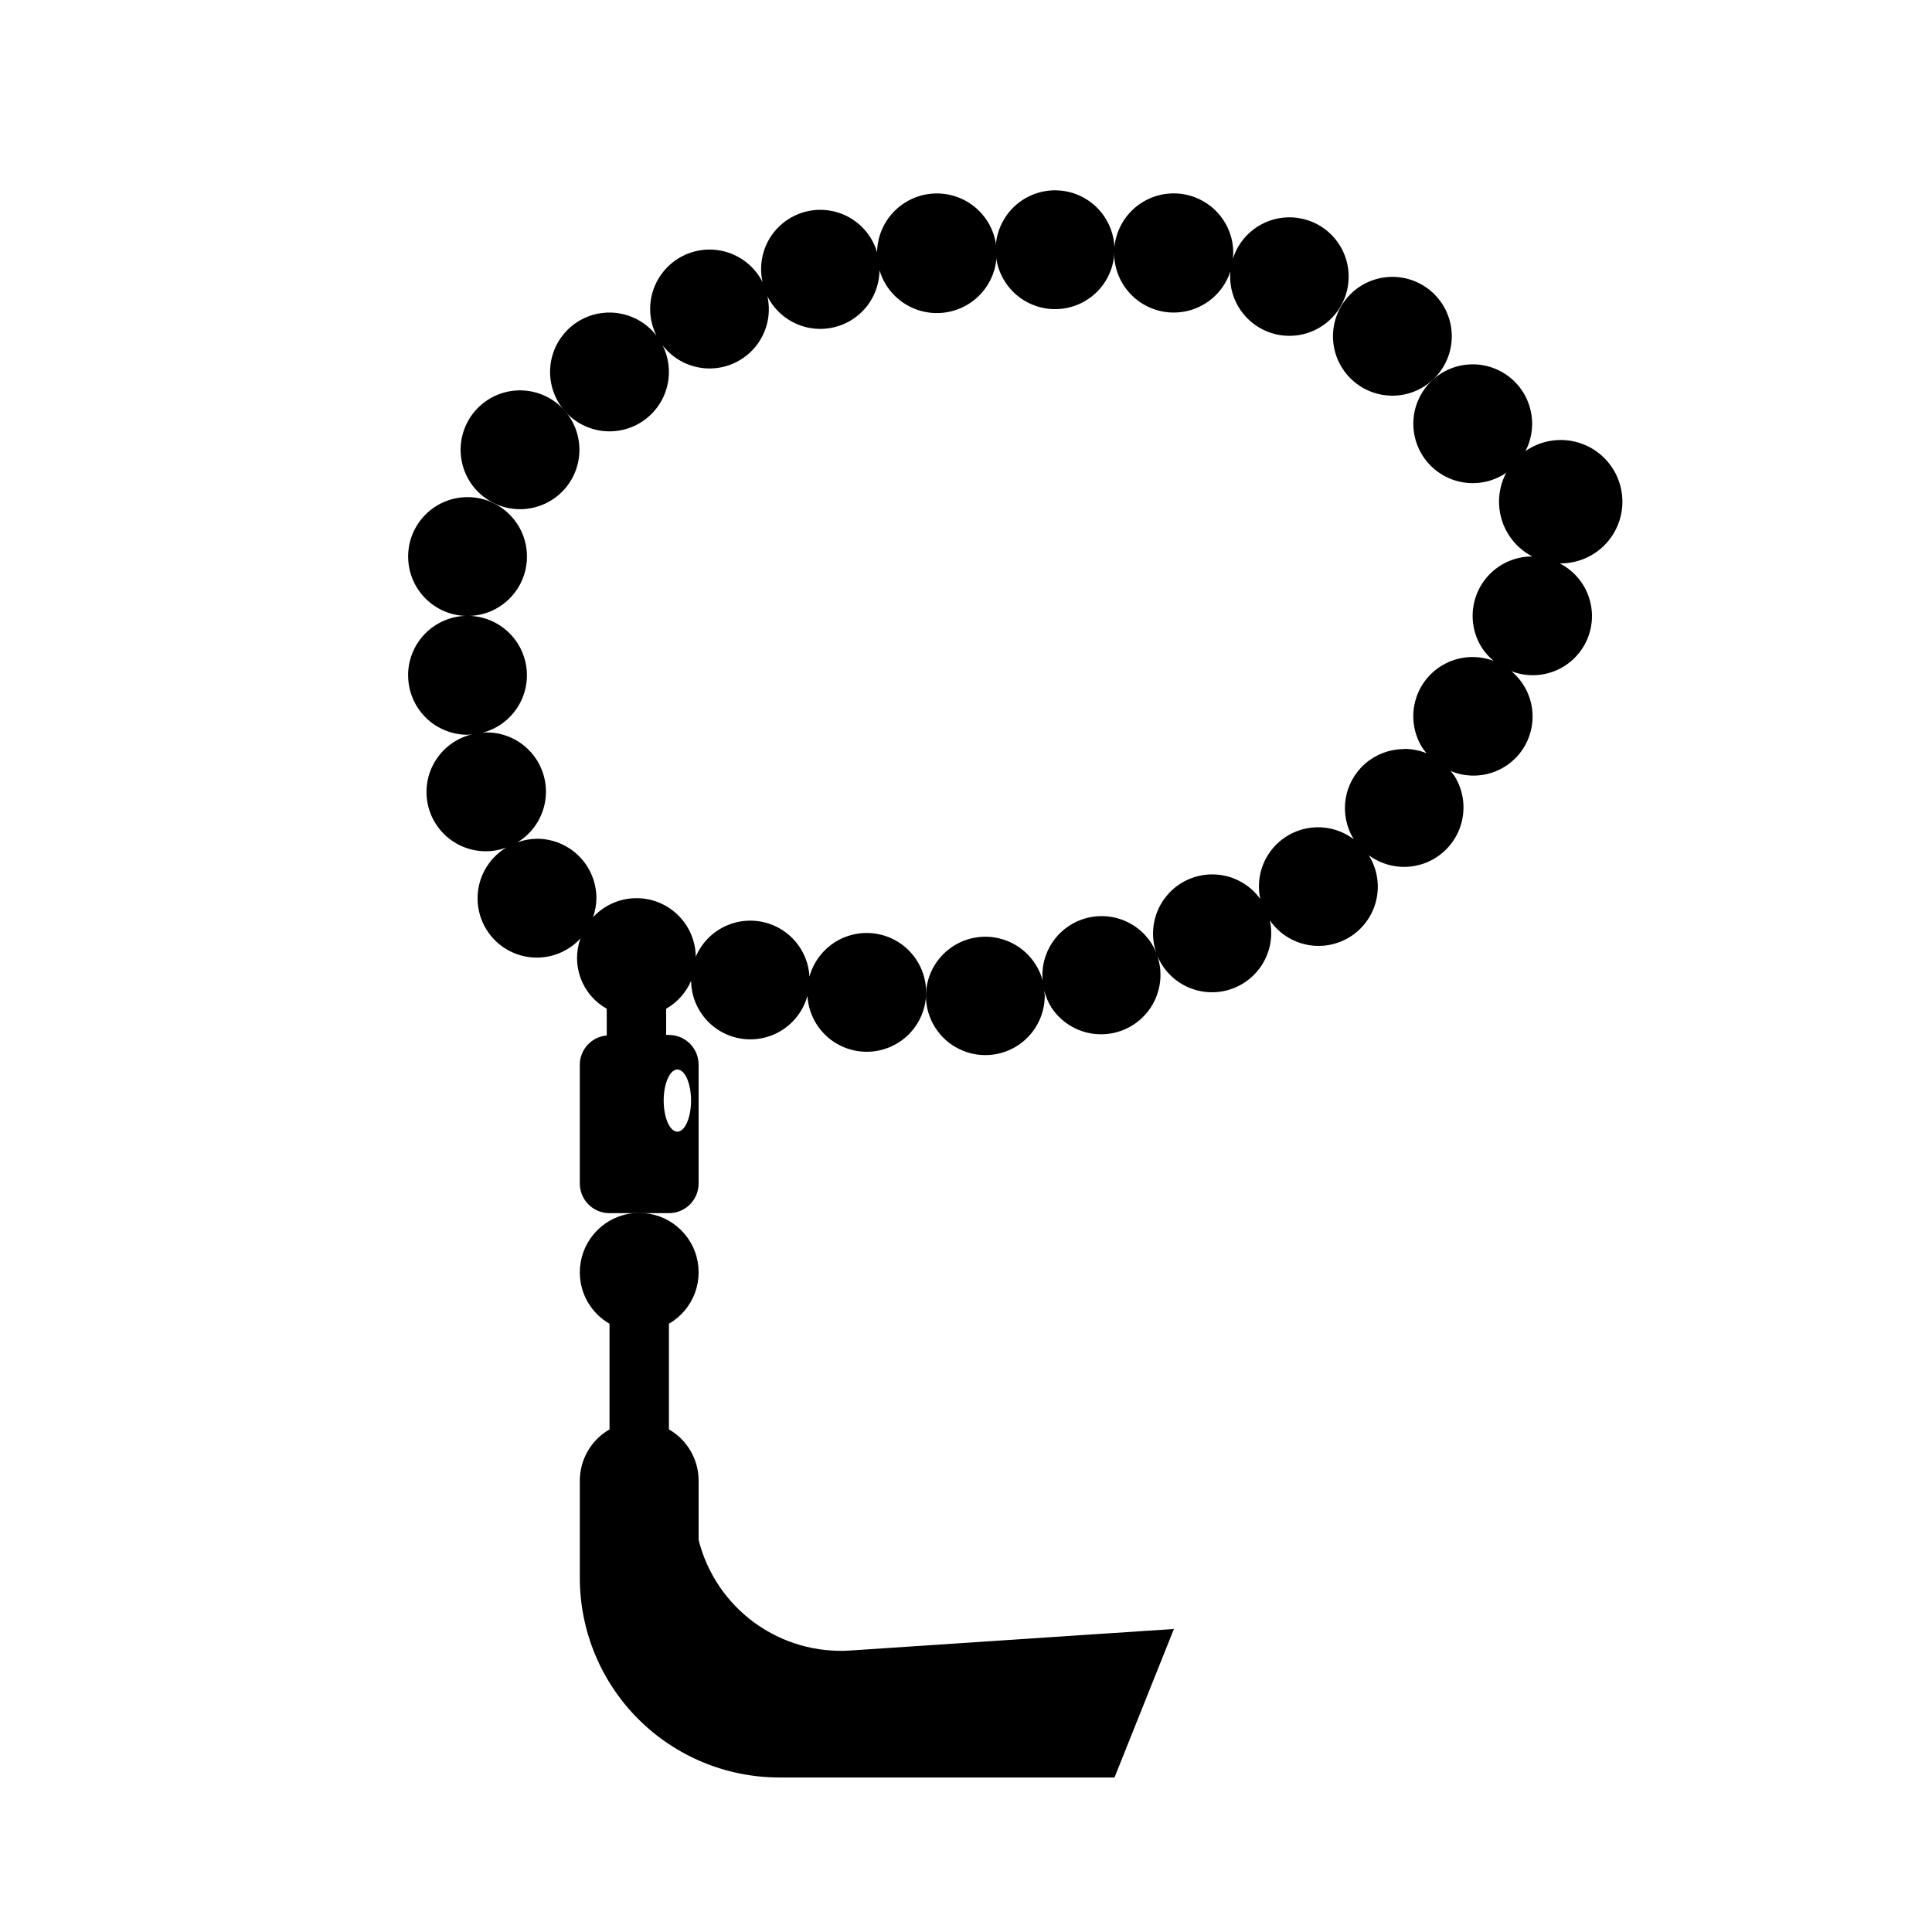 <?xml version="1.0" encoding="UTF-8"?>
<!-- Uploaded to: SVG Repo, www.svgrepo.com, Generator: SVG Repo Mixer Tools -->
<svg fill="#000000" width="800px" height="800px" version="1.1" viewBox="144 144 512 512" xmlns="http://www.w3.org/2000/svg">
 <g>
  <path d="m297.66 481.25c0.004 2.75 0.734 5.453 2.117 7.832s3.367 4.356 5.754 5.723v28c-4.859 2.793-7.859 7.961-7.871 13.566v25.797c0 14.023 5.57 27.477 15.488 37.395 9.918 9.918 23.367 15.488 37.395 15.488h88.812l15.742-39.359-85.695 5.707c-9.078 0.605-18.082-1.996-25.441-7.352-7.356-5.352-12.602-13.121-14.816-21.949v-15.742c-0.02-5.598-3.016-10.762-7.871-13.551v-28c3.211-1.852 5.664-4.777 6.93-8.262 1.262-3.484 1.258-7.301-0.016-10.781-1.273-3.481-3.734-6.402-6.949-8.246-3.211-1.844-6.973-2.496-10.621-1.84-3.648 0.656-6.949 2.578-9.316 5.426-2.371 2.848-3.66 6.441-3.641 10.148z"/>
  <path d="m283.65 291.49c0 8.695-7.047 15.742-15.742 15.742s-15.746-7.047-15.746-15.742c0-8.695 7.051-15.746 15.746-15.746s15.742 7.051 15.742 15.746"/>
  <path d="m389.38 407.87c0 5.625 3 10.82 7.871 13.633s10.875 2.812 15.746 0 7.871-8.008 7.871-13.633c0-0.465-0.094-0.906-0.133-1.371 0.391 1.59 1.031 3.106 1.895 4.496 2.824 4.301 7.574 6.953 12.715 7.098 5.144 0.148 10.035-2.231 13.098-6.363 3.066-4.137 3.914-9.508 2.277-14.387 2.039 4.859 6.383 8.371 11.562 9.348 5.18 0.977 10.504-0.711 14.172-4.492 3.672-3.781 5.199-9.152 4.066-14.301 3.141 4.547 8.438 7.106 13.949 6.742 5.512-0.359 10.426-3.594 12.941-8.512 2.516-4.918 2.262-10.797-0.668-15.477 3.969 2.93 9.078 3.832 13.809 2.438 4.731-1.395 8.531-4.926 10.273-9.539 1.746-4.613 1.227-9.777-1.402-13.949-0.316-0.449-0.656-0.879-1.023-1.289 4.648 1.965 9.957 1.566 14.266-1.066 4.305-2.629 7.078-7.176 7.445-12.207 0.371-5.035-1.707-9.938-5.582-13.172 5.047 1.965 10.746 1.191 15.082-2.055 4.332-3.242 6.688-8.492 6.227-13.887-0.465-5.394-3.676-10.168-8.5-12.625 5.394 0.09 10.484-2.488 13.605-6.887 3.121-4.398 3.871-10.055 2.008-15.113-1.867-5.062-6.106-8.879-11.336-10.199-5.231-1.32-10.773 0.02-14.82 3.59-4.047 3.566-6.07 8.898-5.414 14.254 0.656 5.352 3.91 10.039 8.699 12.523-3.801-0.02-7.481 1.34-10.359 3.824s-4.758 5.926-5.297 9.688c-0.539 3.766 0.301 7.598 2.367 10.789 0.844 1.266 1.863 2.402 3.031 3.375-4.148-1.578-8.77-1.328-12.723 0.688-3.957 2.019-6.871 5.617-8.023 9.906-1.152 4.285-0.438 8.859 1.973 12.59 0.309 0.473 0.684 0.867 1.023 1.289-1.84-0.742-3.801-1.137-5.785-1.156h-0.109c-0.086 0-0.156 0.047-0.242 0.055h-0.004c-3.719 0.035-7.309 1.391-10.117 3.828-2.812 2.438-4.66 5.797-5.219 9.477-0.559 3.68 0.211 7.434 2.176 10.598-3.426-2.598-7.766-3.672-12.008-2.977-4.238 0.695-8.008 3.102-10.422 6.656-2.414 3.555-3.266 7.941-2.352 12.141-2.949-4.094-7.691-6.523-12.738-6.519-5.047 0-9.785 2.43-12.73 6.527-2.949 4.098-3.742 9.363-2.141 14.148-0.336-0.82-0.738-1.609-1.203-2.363-2.535-3.973-6.723-6.598-11.406-7.148-4.68-0.551-9.363 1.035-12.75 4.312-3.383 3.281-5.117 7.906-4.719 12.605-1.359-4.926-5.023-8.887-9.828-10.621-4.805-1.738-10.156-1.035-14.348 1.887-4.195 2.922-6.707 7.695-6.746 12.805z"/>
  <path d="m544.98 244.74c-3.066-2.836-7.133-4.34-11.309-4.176s-8.113 1.98-10.945 5.051c-2.836 3.066-4.336 7.137-4.168 11.312 0.168 4.176 1.984 8.109 5.059 10.941 3.07 2.832 7.141 4.328 11.312 4.16 4.176-0.172 8.109-1.992 10.941-5.066 2.824-3.066 4.316-7.129 4.148-11.297-0.164-4.164-1.977-8.094-5.039-10.926z"/>
  <path d="m524.55 243.81c2.836-3.066 4.34-7.133 4.176-11.309-0.16-4.176-1.977-8.113-5.047-10.949-3.07-2.836-7.137-4.336-11.312-4.168-4.176 0.168-8.113 1.988-10.945 5.059-2.832 3.07-4.328 7.144-4.156 11.316 0.172 4.176 1.996 8.113 5.07 10.941 3.066 2.82 7.125 4.312 11.289 4.148 4.164-0.168 8.094-1.98 10.926-5.039z"/>
  <path d="m470.29 206.93c-1.328-4.926-4.957-8.906-9.738-10.688s-10.129-1.141-14.355 1.715c-4.227 2.859-6.812 7.582-6.941 12.684-0.129 5.098 2.215 9.949 6.289 13.016 4.078 3.07 9.387 3.977 14.25 2.441 4.867-1.535 8.691-5.324 10.266-10.18-0.473 5.387 1.855 10.641 6.168 13.902 4.312 3.262 10 4.078 15.055 2.156 5.055-1.918 8.766-6.305 9.824-11.605 1.059-5.305-0.688-10.777-4.617-14.492-3.93-3.711-9.496-5.141-14.73-3.781-5.234 1.355-9.398 5.312-11.027 10.469 0.195-1.891 0.047-3.801-0.441-5.637z"/>
  <path d="m427.75 225.37c4.031-1.102 7.457-3.758 9.527-7.387 2.066-3.629 2.609-7.93 1.508-11.957-1.102-4.027-3.758-7.453-7.387-9.523-3.629-2.066-7.93-2.609-11.961-1.504-4.027 1.102-7.449 3.762-9.516 7.391-2.07 3.629-2.609 7.93-1.504 11.957 1.105 4.023 3.762 7.445 7.387 9.512 3.625 2.066 7.922 2.609 11.945 1.512z"/>
  <path d="m301.37 227.38c-4.031 1.102-7.457 3.758-9.527 7.387-2.066 3.629-2.609 7.93-1.508 11.957 1.102 4.031 3.758 7.453 7.387 9.523 3.629 2.066 7.93 2.609 11.961 1.508 4.027-1.105 7.449-3.766 9.52-7.394 2.066-3.629 2.606-7.93 1.5-11.957-0.27-1-0.645-1.965-1.109-2.891 2.926 3.809 7.434 6.066 12.234 6.133 4.801 0.062 9.367-2.07 12.398-5.793 3.031-3.727 4.191-8.633 3.148-13.32 2.129 4.215 6.039 7.25 10.656 8.262 4.613 1.008 9.434-0.109 13.129-3.051 3.699-2.941 5.871-7.391 5.922-12.113 1.531 5.152 5.57 9.18 10.727 10.695s10.73 0.316 14.809-3.188c4.074-3.504 6.098-8.832 5.375-14.16-0.727-5.324-4.102-9.922-8.965-12.211-4.863-2.285-10.559-1.953-15.121 0.887s-7.379 7.801-7.477 13.172c-1.562-5.254-5.754-9.316-11.059-10.707-5.301-1.395-10.949 0.086-14.891 3.898-3.941 3.812-5.606 9.406-4.391 14.754-2.371-4.684-6.922-7.879-12.133-8.52-5.211-0.637-10.398 1.363-13.828 5.34-3.434 3.973-4.656 9.395-3.266 14.461 0.277 0.992 0.652 1.961 1.109 2.887-1.906-2.465-4.504-4.309-7.457-5.297-2.957-0.992-6.141-1.082-9.145-0.262z"/>
  <path d="m277.66 248.01c-4.031 1.102-7.457 3.758-9.523 7.387-2.07 3.629-2.613 7.93-1.512 11.957 1.102 4.027 3.762 7.453 7.387 9.523 3.629 2.066 7.93 2.609 11.961 1.504 4.027-1.102 7.449-3.762 9.52-7.391 2.066-3.629 2.606-7.93 1.5-11.957-1.102-4.023-3.762-7.445-7.387-9.512-3.625-2.066-7.922-2.609-11.945-1.512z"/>
  <path d="m252.16 322.98c0 4.172 1.66 8.18 4.613 11.133 2.953 2.949 6.957 4.609 11.133 4.609 0.434 0 0.789-0.086 1.242-0.125-4.215 0.988-7.84 3.672-10.008 7.422-2.172 3.746-2.699 8.227-1.457 12.375 1.246 4.148 4.148 7.602 8.02 9.539 3.875 1.938 8.379 2.188 12.445 0.695-3.898 2.352-6.582 6.281-7.356 10.77-0.777 4.484 0.434 9.09 3.316 12.613 2.879 3.523 7.148 5.625 11.703 5.758 4.551 0.133 8.934-1.719 12.016-5.07-1.23 3.43-1.207 7.18 0.07 10.59 1.273 3.414 3.719 6.258 6.894 8.039v7.086-0.004c-4.019 0.348-7.113 3.695-7.137 7.731v31.488c0 2.09 0.828 4.09 2.305 5.566 1.477 1.477 3.477 2.305 5.566 2.305h15.742c2.09 0 4.09-0.828 5.566-2.305 1.477-1.477 2.305-3.477 2.305-5.566v-31.488c0-2.086-0.828-4.09-2.305-5.566-1.477-1.477-3.477-2.305-5.566-2.305h-0.73v-6.941c2.941-1.688 5.262-4.281 6.613-7.394 0.062 5.086 2.582 9.824 6.766 12.719 4.18 2.891 9.504 3.578 14.285 1.844 4.777-1.734 8.422-5.676 9.773-10.578 0.316 5.309 3.289 10.098 7.906 12.738 4.613 2.637 10.25 2.766 14.984 0.344 4.734-2.422 7.926-7.07 8.484-12.355 0.559-5.289-1.59-10.504-5.711-13.863s-9.66-4.41-14.727-2.797c-5.066 1.613-8.973 5.676-10.395 10.801-0.27-4.754-2.684-9.125-6.559-11.891-3.879-2.766-8.801-3.621-13.383-2.328-4.582 1.293-8.332 4.594-10.191 8.977-0.043-4.219-1.785-8.238-4.828-11.156-3.043-2.918-7.133-4.492-11.348-4.359-4.211 0.129-8.199 1.953-11.055 5.055 0.582-1.625 0.891-3.336 0.906-5.062 0-4.176-1.66-8.18-4.609-11.133-2.953-2.953-6.957-4.613-11.133-4.613-1.77 0.02-3.519 0.336-5.18 0.945 3.934-2.391 6.621-6.387 7.352-10.934 0.727-4.547-0.574-9.184-3.562-12.684-2.992-3.504-7.367-5.516-11.969-5.508-0.426 0-0.828 0.086-1.242 0.125h-0.004c3.84-0.961 7.176-3.328 9.344-6.637 2.172-3.305 3.019-7.309 2.371-11.211-0.645-3.902-2.738-7.418-5.859-9.848-3.121-2.43-7.043-3.598-10.984-3.269-3.941 0.332-7.613 2.133-10.289 5.047-2.676 2.914-4.152 6.731-4.144 10.688zm71.352 104.45c2 0 3.621 3.684 3.621 8.234 0 4.551-1.621 8.242-3.621 8.242s-3.629-3.691-3.629-8.242c0.004-4.551 1.625-8.234 3.633-8.234z"/>
 </g>
</svg>